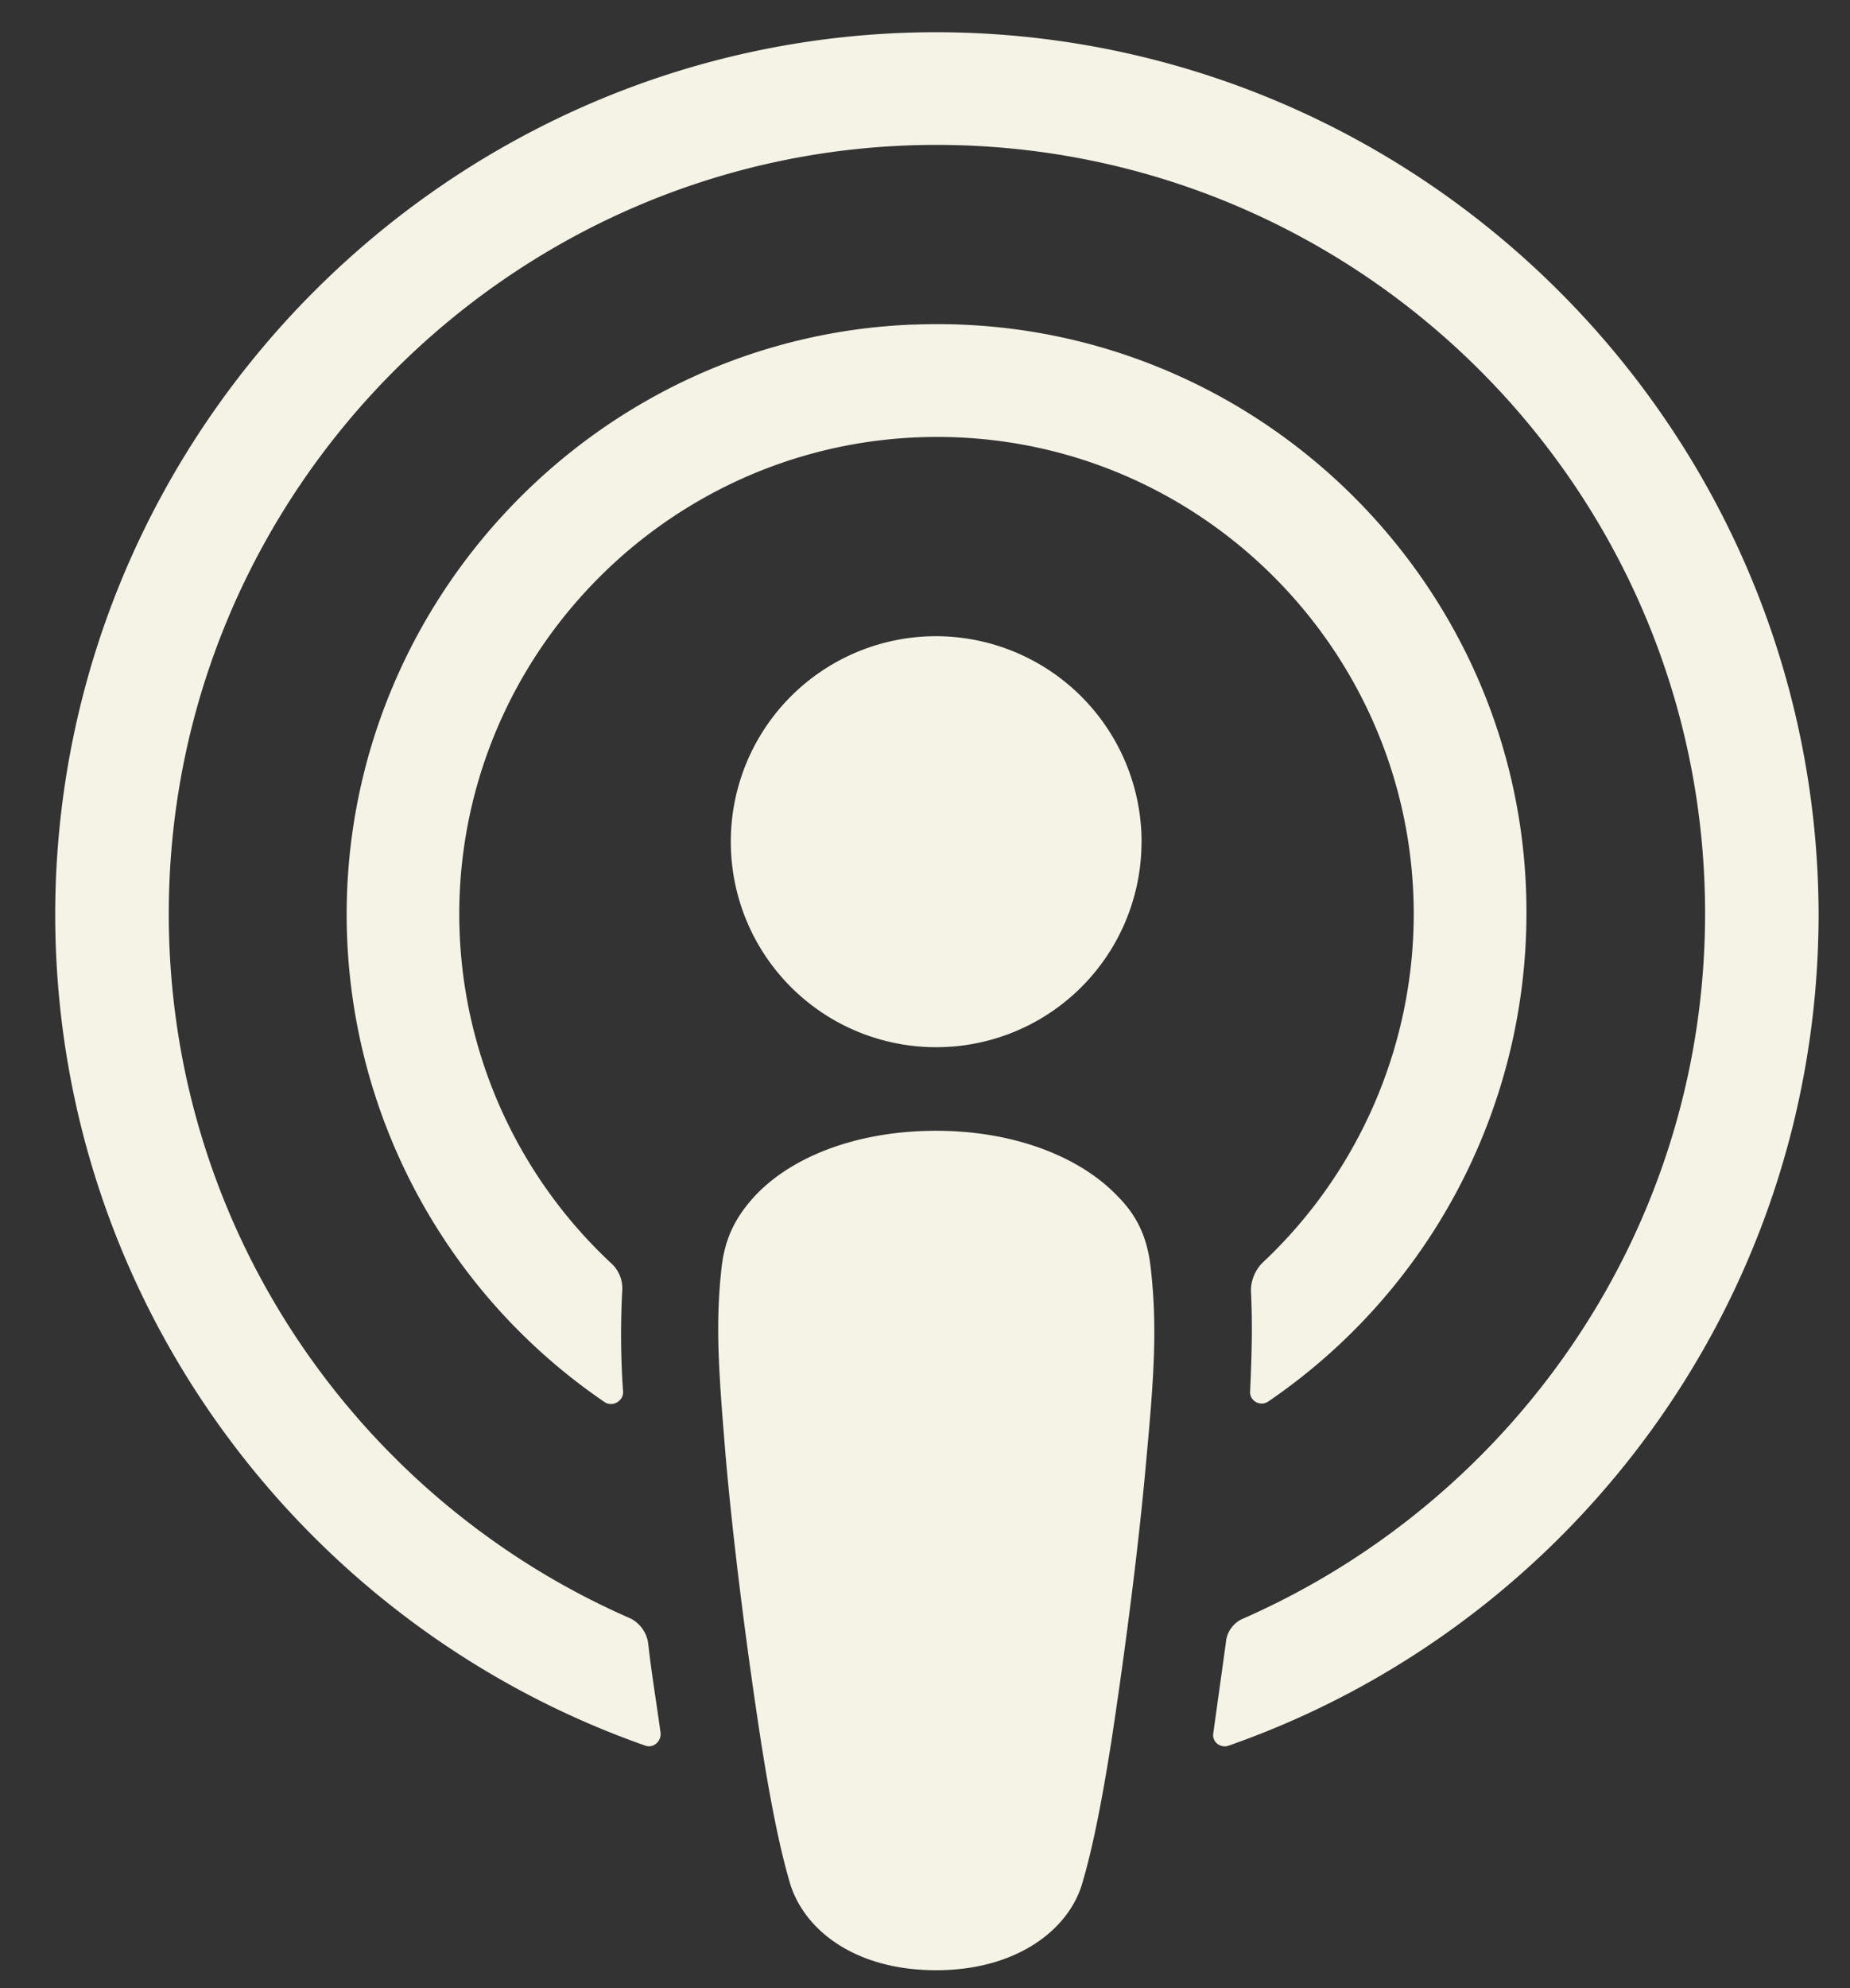 <svg xmlns="http://www.w3.org/2000/svg" width="27" height="29" fill="none"><rect width="100%" height="100%" fill="#333333" stroke="none"/><path fill="#F5F2E6" d="M16.794 18.492c-.049-.439-.195-.756-.487-1.048-.548-.573-1.511-.95-2.644-.95-1.133 0-2.096.365-2.645.95-.28.305-.438.61-.487 1.048-.097.853-.036 1.584.061 2.766.098 1.12.28 2.62.512 4.13.17 1.085.305 1.67.426 2.084.208.682.95 1.267 2.133 1.267 1.182 0 1.937-.597 2.132-1.267.122-.414.256-.999.427-2.084.231-1.523.414-3.01.511-4.13.11-1.182.159-1.913.061-2.766ZM16.66 12.277a2.995 2.995 0 0 1-2.997 2.998 2.995 2.995 0 0 1-2.997-2.998 2.995 2.995 0 0 1 2.997-2.997 3.003 3.003 0 0 1 2.998 2.997Z"/><path fill="#F5F2E6" d="M13.626.47C6.632.494.905 6.172.807 13.167.734 18.833 4.353 23.682 9.41 25.46c.122.05.244-.06.231-.182-.06-.44-.134-.878-.182-1.316a.483.483 0 0 0-.256-.354c-3.997-1.742-6.787-5.751-6.739-10.394.061-6.092 5.033-11.052 11.113-11.1 6.227-.049 11.308 4.996 11.308 11.21 0 4.594-2.778 8.542-6.738 10.284a.414.414 0 0 0-.256.354l-.183 1.316c-.024.134.11.231.232.182 5.008-1.754 8.602-6.53 8.602-12.136C26.518 6.233 20.73.458 13.626.47Z"/><path fill="#F5F2E6" d="M13.333 4.734C8.776 4.905 5.12 8.67 5.06 13.227a8.606 8.606 0 0 0 3.766 7.226c.11.073.268-.012.268-.146a11.96 11.96 0 0 1-.013-1.474.496.496 0 0 0-.17-.415 6.967 6.967 0 0 1-2.206-5.264c.098-3.655 3.034-6.628 6.69-6.775 3.972-.158 7.238 3.035 7.238 6.958a6.982 6.982 0 0 1-2.206 5.081.58.58 0 0 0-.17.415c.024.475.012.938-.012 1.462-.012.134.146.231.268.146a8.623 8.623 0 0 0 3.765-7.116c.012-4.85-4.046-8.785-8.944-8.59Z"/></svg>